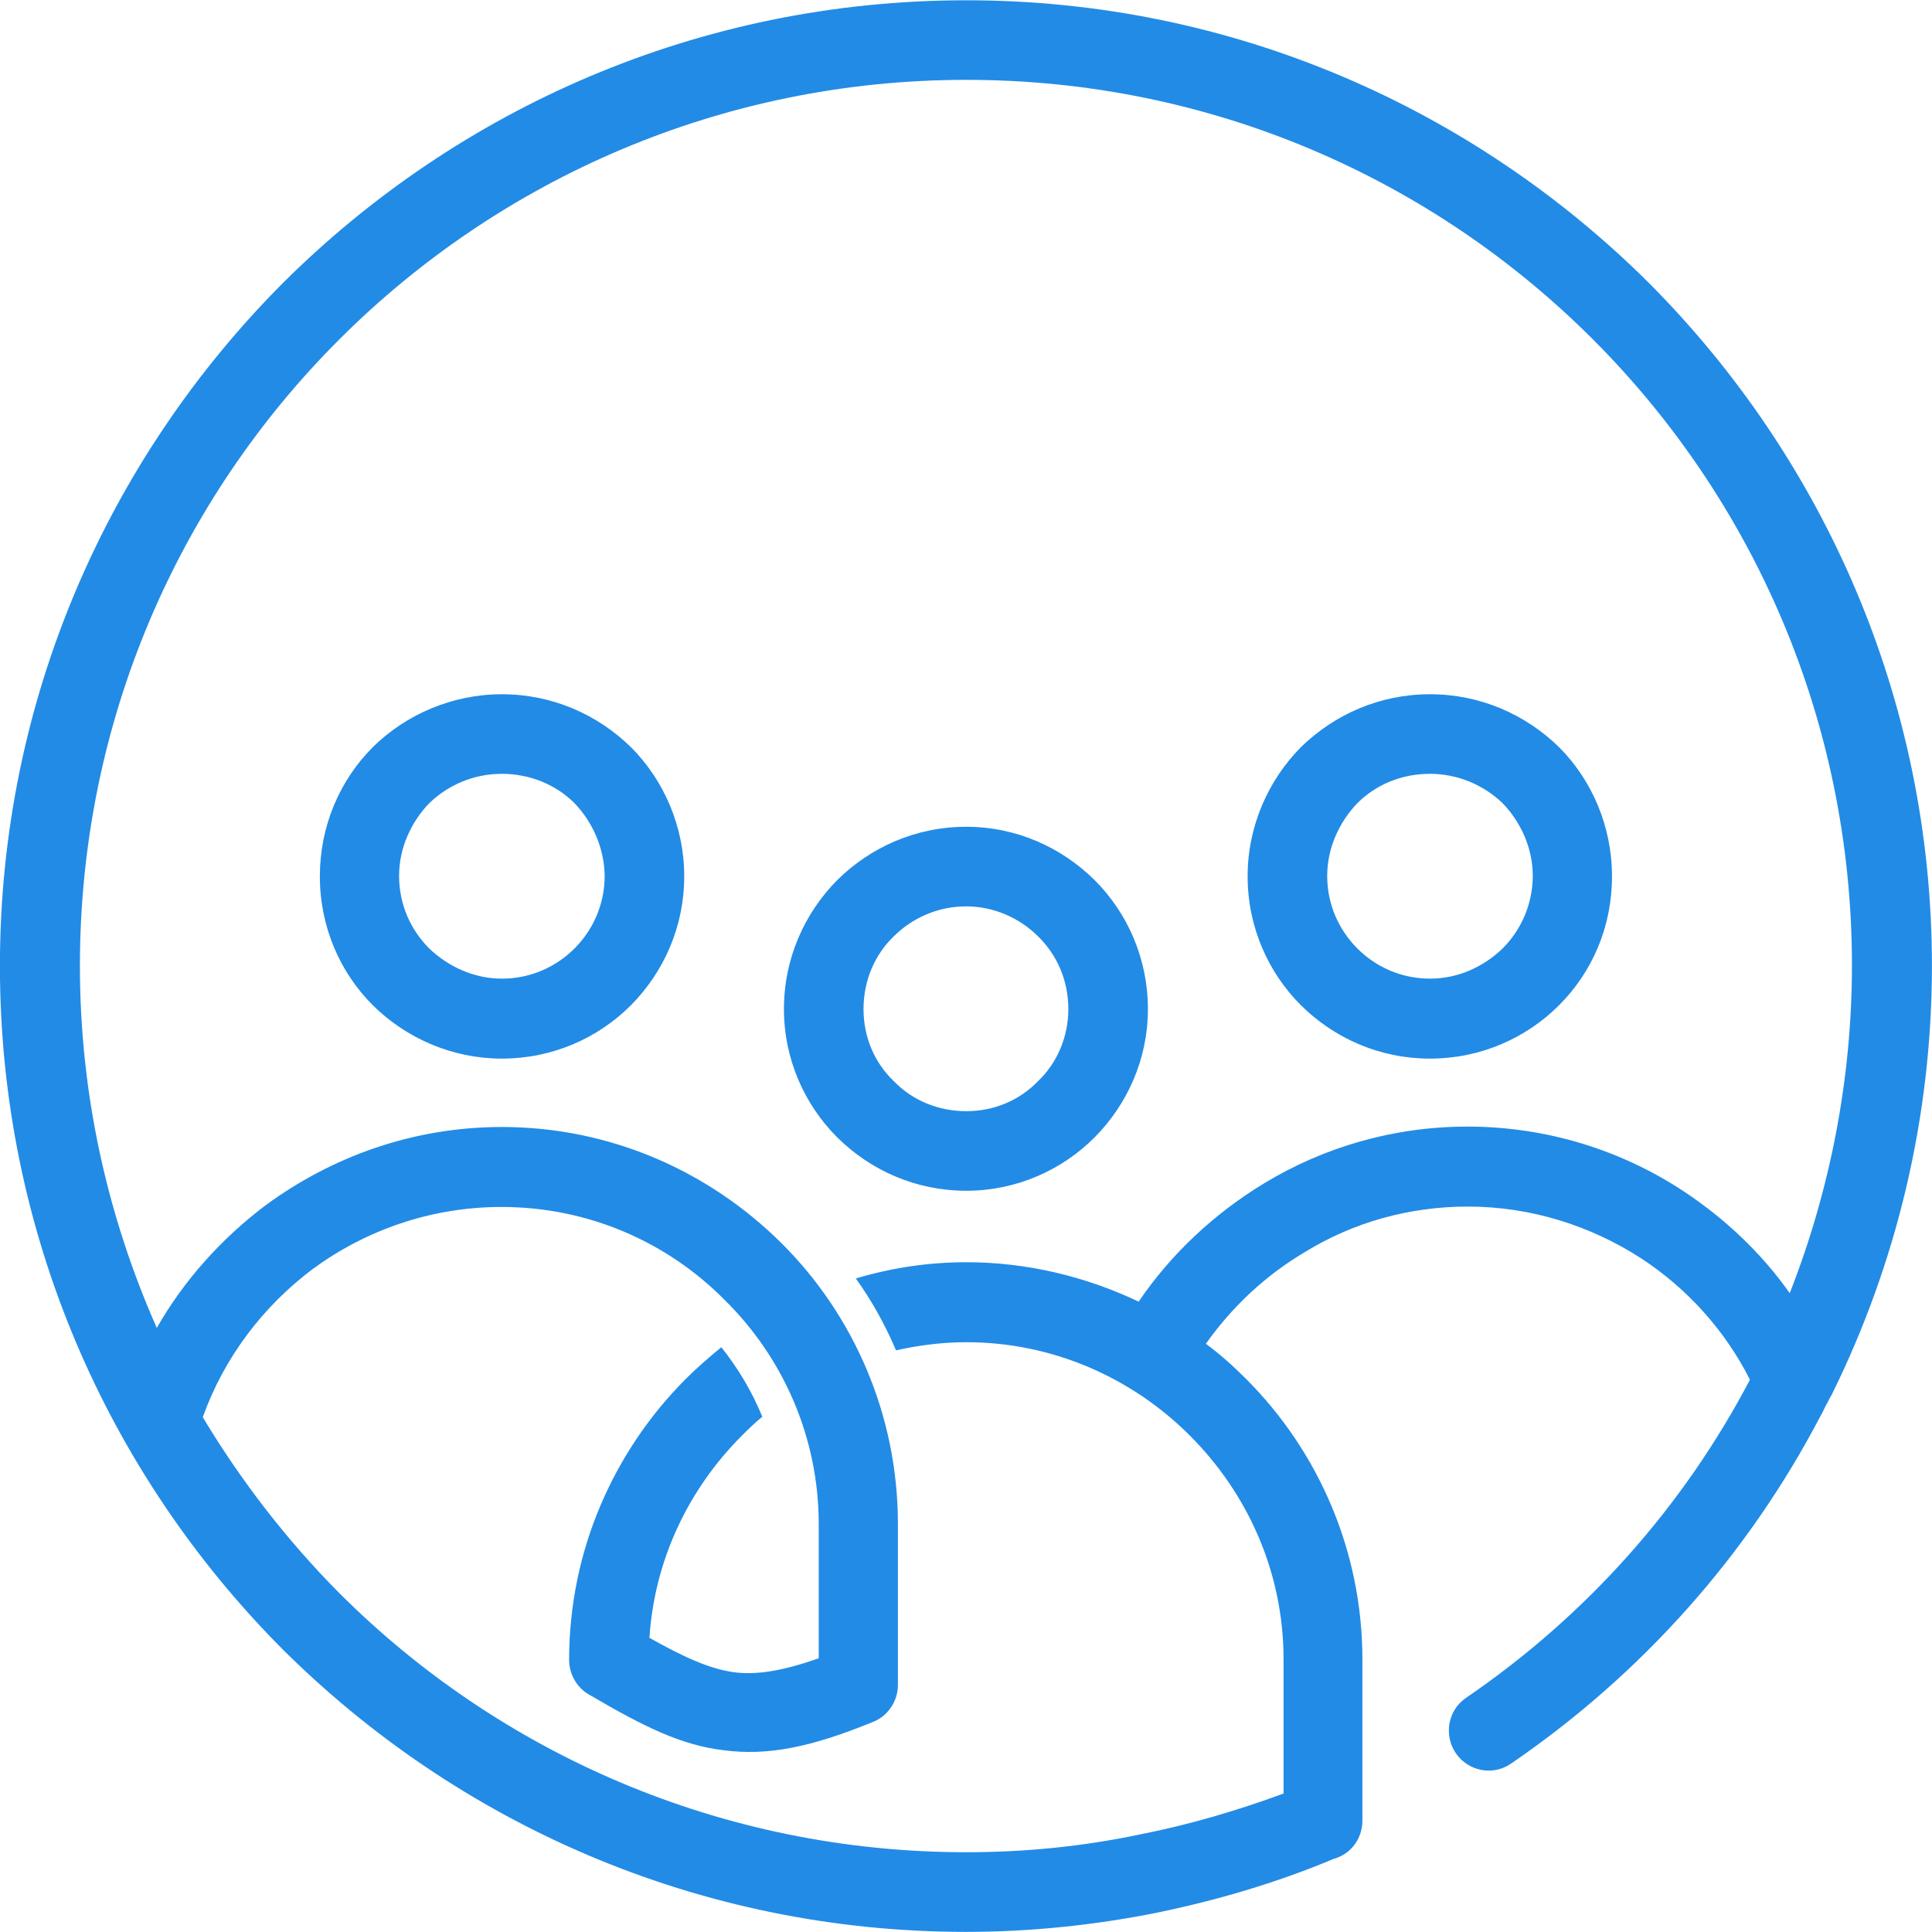 <svg xmlns="http://www.w3.org/2000/svg" width="32" height="32" viewBox="121.88 79.5 131.25 131.22">
  <defs>
    <clipPath id="favicon-clip">
      <path d="M 121.875 79.488 L 253.125 79.488 L 253.125 210.738 L 121.875 210.738 Z M 121.875 79.488" clip-rule="nonzero"/>
    </clipPath>
  </defs>
  <g clip-path="url(#favicon-clip)">
    <path d="M 162.039 194.688 C 161.145 194.242 160.543 193.297 160.543 192.246 C 160.543 184.816 163.586 178.07 168.441 173.188 C 169.176 172.453 170.043 171.691 170.883 171.008 C 172.039 172.453 172.984 174.055 173.668 175.734 C 173.168 176.129 172.723 176.574 172.273 177.02 C 168.68 180.617 166.344 185.422 166 190.75 C 168.285 192.035 170.043 192.848 171.723 193.086 C 173.324 193.297 175.109 192.98 177.5 192.141 L 177.5 183.031 C 177.5 177.098 175.059 171.691 171.121 167.809 C 167.234 163.871 161.855 161.48 155.949 161.48 C 151.117 161.48 146.68 163.082 143.109 165.707 C 139.727 168.254 137.102 171.719 135.656 175.762 C 138.254 180.094 141.379 184.133 144.922 187.703 C 155.816 198.598 170.91 205.316 187.527 205.316 C 191.516 205.316 195.426 204.926 199.312 204.109 C 202.645 203.453 205.875 202.508 209.078 201.328 L 209.078 192.219 C 209.078 186.285 206.637 180.934 202.699 176.996 C 198.812 173.109 193.434 170.668 187.527 170.668 C 185.871 170.668 184.297 170.879 182.75 171.219 C 182.016 169.488 181.094 167.832 180.02 166.336 C 182.406 165.629 184.902 165.234 187.527 165.234 C 191.699 165.234 195.691 166.23 199.234 167.91 C 201.465 164.629 204.406 161.902 207.793 159.852 C 211.832 157.41 216.559 156.02 221.574 156.02 C 226.953 156.02 232.02 157.621 236.246 160.406 C 239.027 162.242 241.523 164.578 243.465 167.336 C 246.195 160.379 247.691 152.793 247.691 145.074 C 247.691 128.457 240.973 113.418 230.078 102.523 C 219.184 91.629 204.141 84.91 187.527 84.91 C 170.91 84.91 155.816 91.656 144.922 102.551 C 134.027 113.441 127.309 128.484 127.309 145.102 C 127.309 153.867 129.199 162.164 132.531 169.695 C 134.371 166.469 136.918 163.633 139.91 161.375 C 144.449 158.043 149.961 156.047 155.973 156.047 C 163.402 156.047 170.098 159.094 174.98 163.949 C 179.859 168.805 182.879 175.602 182.879 183.004 L 182.879 193.953 C 182.879 195.105 182.145 196.129 181.094 196.5 C 176.973 198.18 174.035 198.781 171.043 198.387 C 168.152 198.047 165.582 196.762 162.039 194.688 Z M 155.973 126.648 C 159.414 126.648 162.484 128.039 164.742 130.242 C 166.973 132.473 168.363 135.625 168.363 139.012 C 168.363 142.449 166.973 145.52 164.742 147.777 C 162.512 150.008 159.414 151.402 155.973 151.402 C 152.586 151.402 149.465 150.008 147.207 147.777 C 144.977 145.547 143.609 142.449 143.609 139.012 C 143.609 135.625 144.949 132.5 147.207 130.242 C 149.438 128.039 152.586 126.648 155.973 126.648 Z M 160.91 134.051 C 159.676 132.816 157.918 132.055 155.973 132.055 C 154.082 132.055 152.352 132.789 151.039 134.051 C 149.805 135.336 148.992 137.094 148.992 138.984 C 148.992 140.926 149.777 142.66 151.039 143.918 C 152.324 145.152 154.082 145.969 155.973 145.969 C 157.918 145.969 159.648 145.18 160.91 143.918 C 162.168 142.66 162.957 140.926 162.957 138.984 C 162.93 137.094 162.141 135.336 160.91 134.051 Z M 219.027 126.648 C 222.465 126.648 225.535 128.039 227.793 130.242 C 230.023 132.473 231.391 135.625 231.391 139.012 C 231.391 142.449 230.051 145.52 227.793 147.777 C 225.562 150.008 222.465 151.402 219.027 151.402 C 215.586 151.402 212.516 150.008 210.258 147.777 C 208.027 145.547 206.637 142.449 206.637 139.012 C 206.637 135.625 208.027 132.5 210.258 130.242 C 212.516 128.039 215.586 126.648 219.027 126.648 Z M 223.961 134.051 C 222.676 132.816 220.918 132.055 219.027 132.055 C 217.082 132.055 215.352 132.789 214.09 134.051 C 212.859 135.336 212.043 137.094 212.043 138.984 C 212.043 140.926 212.832 142.66 214.09 143.918 C 215.352 145.18 217.082 145.969 219.027 145.969 C 220.918 145.969 222.648 145.18 223.961 143.918 C 225.195 142.688 226.008 140.926 226.008 138.984 C 226.008 137.094 225.195 135.336 223.961 134.051 Z M 187.527 135.652 C 190.914 135.652 193.984 137.043 196.242 139.273 C 198.473 141.504 199.863 144.602 199.863 148.039 C 199.863 151.426 198.473 154.5 196.242 156.754 C 194.012 158.988 190.914 160.379 187.527 160.379 C 184.086 160.379 181.016 158.988 178.758 156.754 C 176.527 154.523 175.137 151.426 175.137 148.039 C 175.137 144.602 176.527 141.531 178.758 139.273 C 181.016 137.043 184.086 135.652 187.527 135.652 Z M 192.41 143.105 C 191.176 141.871 189.418 141.059 187.527 141.059 C 185.582 141.059 183.852 141.848 182.59 143.105 C 181.305 144.34 180.543 146.098 180.543 148.039 C 180.543 149.93 181.277 151.664 182.59 152.922 C 183.824 154.211 185.582 154.973 187.527 154.973 C 189.418 154.973 191.148 154.234 192.41 152.922 C 193.695 151.691 194.457 149.93 194.457 148.039 C 194.457 146.098 193.695 144.367 192.41 143.105 Z M 203.801 170.773 C 204.797 171.508 205.691 172.32 206.531 173.16 C 211.414 178.043 214.434 184.816 214.434 192.219 L 214.434 203.164 C 214.434 204.398 213.645 205.449 212.488 205.766 C 208.551 207.418 204.484 208.598 200.391 209.441 C 196.164 210.281 191.832 210.727 187.5 210.727 C 169.336 210.727 152.953 203.348 141.062 191.512 C 129.25 179.645 121.875 163.266 121.875 145.102 C 121.875 126.988 129.25 110.609 141.09 98.719 C 152.98 86.879 169.359 79.504 187.527 79.504 C 205.641 79.504 222.02 86.879 233.91 98.719 C 245.75 110.609 253.125 126.988 253.125 145.102 C 253.125 155.363 250.734 165.312 246.301 174.266 C 246.195 174.422 246.141 174.555 246.062 174.711 C 245.855 175.051 245.723 175.418 245.512 175.762 C 240.629 185.078 233.465 193.191 224.512 199.309 C 223.277 200.148 221.625 199.805 220.785 198.598 C 219.945 197.363 220.234 195.66 221.492 194.816 C 229.711 189.199 236.273 181.773 240.762 173.215 C 239.082 169.879 236.484 166.992 233.332 164.945 C 229.945 162.766 225.902 161.453 221.598 161.453 C 217.555 161.453 213.777 162.559 210.602 164.5 C 207.871 166.102 205.586 168.254 203.801 170.773 Z M 203.801 170.773" fill="#228be6"/>
  </g>
</svg>
